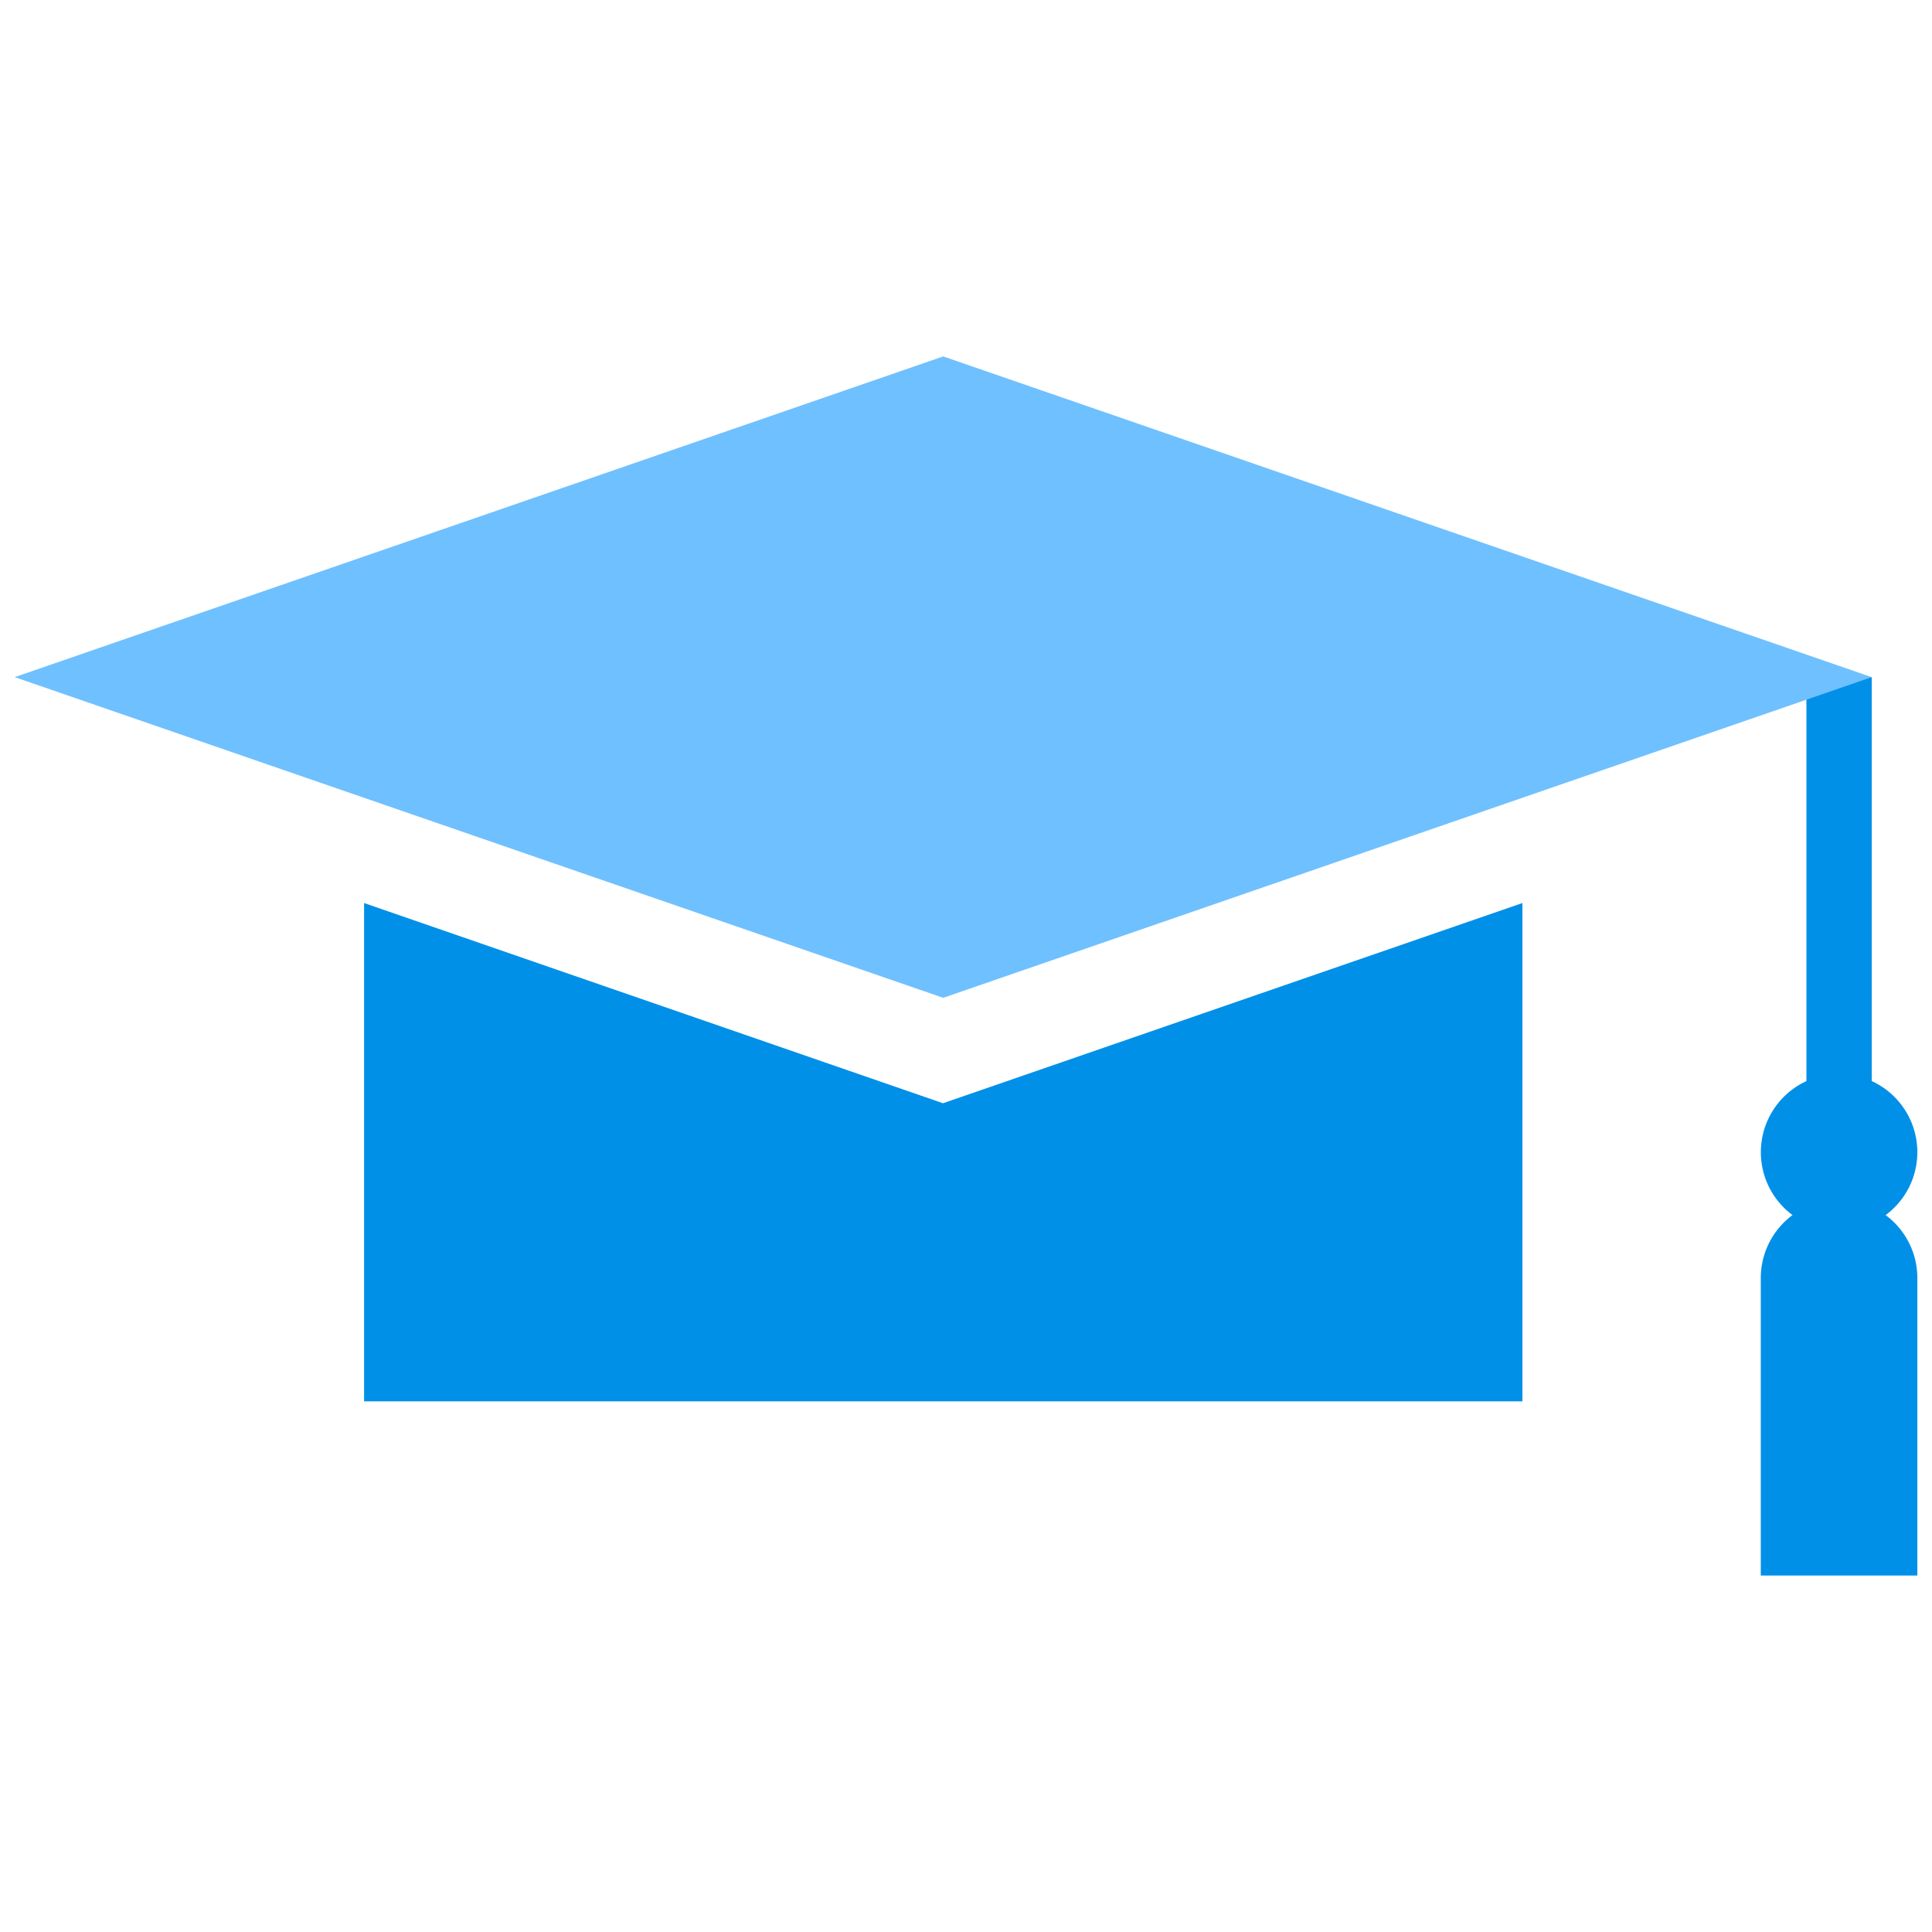 <svg xmlns="http://www.w3.org/2000/svg" width="58" height="58" viewBox="0 0 58 58">
  <g id="그룹_32559" data-name="그룹 32559" transform="translate(-399 -2222)">
    <rect id="사각형_18103" data-name="사각형 18103" width="58" height="58" transform="translate(399 2222)" fill="none"/>
    <g id="그룹_32562" data-name="그룹 32562" transform="translate(399.441 2232.7)">
      <rect id="사각형_18104" data-name="사각형 18104" width="1.96" height="13.929" transform="translate(53.789 9.627)" fill="#0090e8"/>
      <path id="패스_64780" data-name="패스 64780" d="M42.211,11.635v14.96H7.437V11.635l17.379,6.01Z" transform="translate(3.052 4.775)" fill="#0090e8"/>
      <path id="패스_64781" data-name="패스 64781" d="M27.875,0,0,9.628l27.875,9.627L55.749,9.628Z" transform="translate(0 0)" fill="#6fc0ff"/>
      <g id="그룹_32561" data-name="그룹 32561" transform="translate(0 0)">
        <g id="그룹_32564" data-name="그룹 32564">
          <path id="패스_64782" data-name="패스 64782" d="M41.865,17.621a2.349,2.349,0,1,1-2.348-2.348,2.349,2.349,0,0,1,2.348,2.348" transform="translate(15.254 6.268)" fill="#0090e8"/>
          <path id="패스_64783" data-name="패스 64783" d="M41.865,29.232h-4.7V20.3a2.349,2.349,0,0,1,4.7,0Z" transform="translate(15.254 7.367)" fill="#0090e8"/>
        </g>
      </g>
    </g>
  </g>
</svg>
